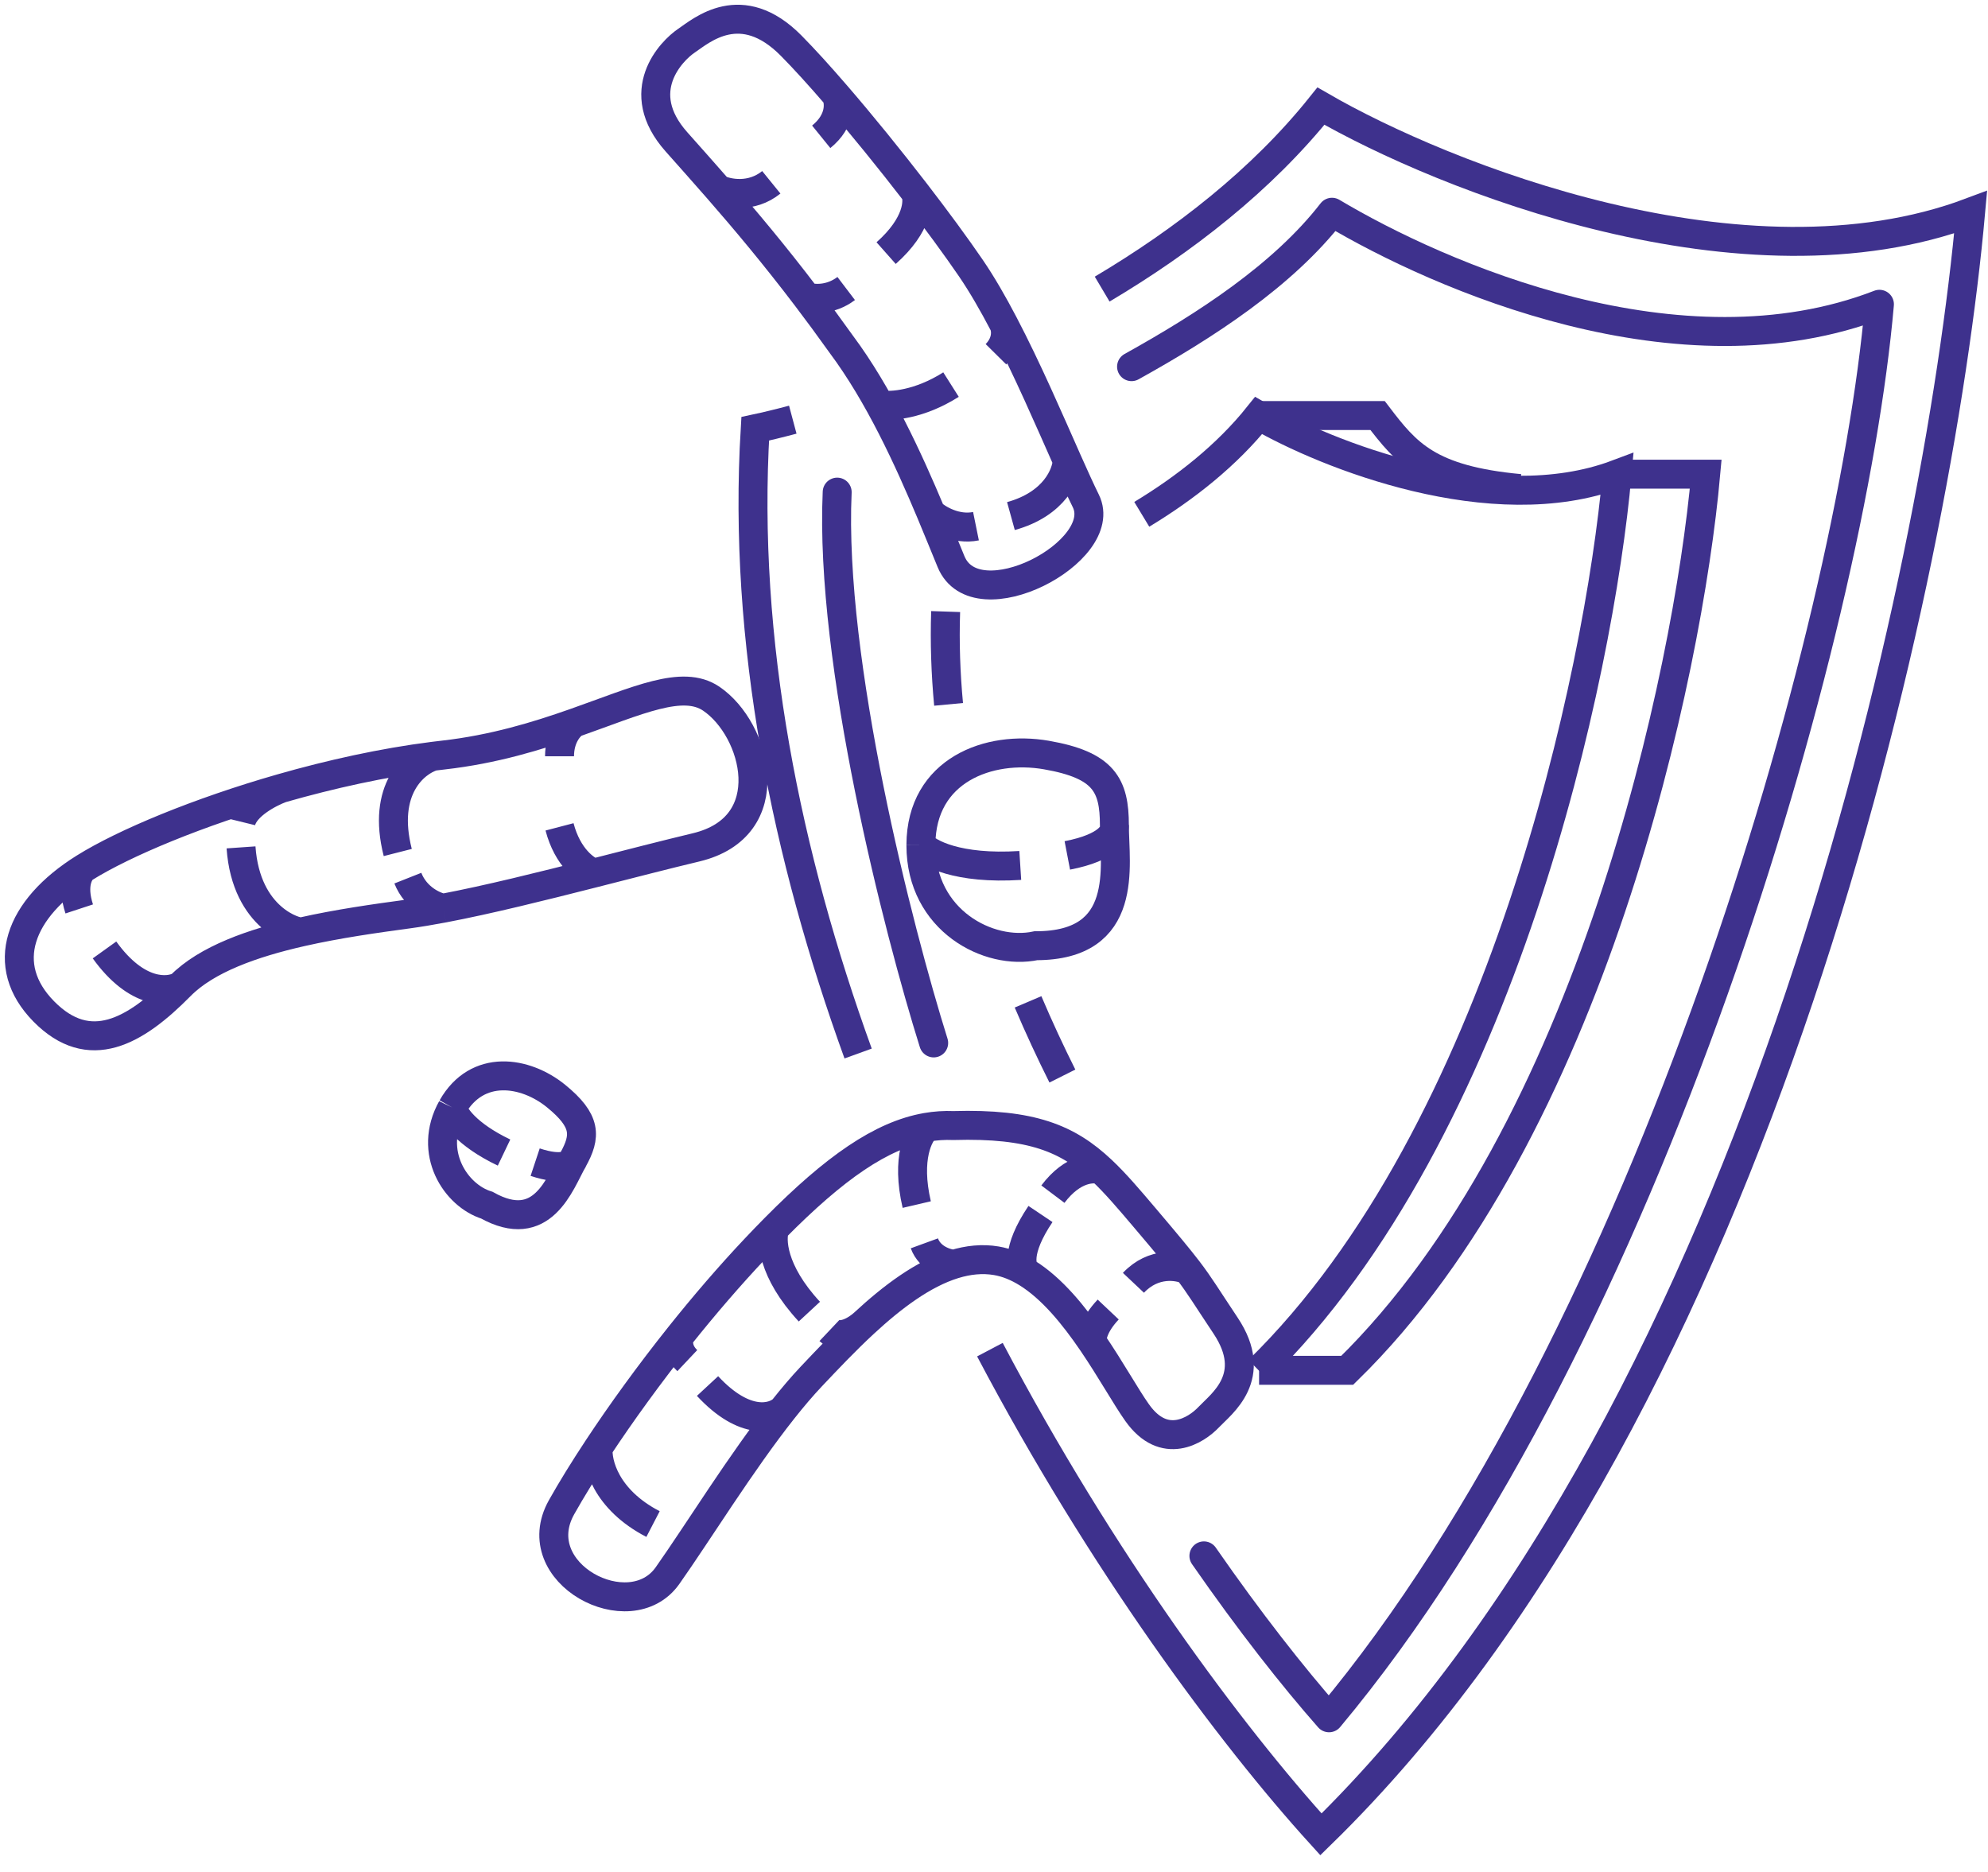 <?xml version="1.0" encoding="UTF-8"?> <svg xmlns="http://www.w3.org/2000/svg" width="103" height="97" viewBox="0 0 103 97" fill="none"> <path d="M57.104 14.978C61.306 12.483 65.365 9.34 68.439 5.498C74.775 9.162 90.376 15.39 102.101 10.994C100.422 29.695 91.338 72.684 68.439 95.034C63.76 89.88 57.093 80.938 51.288 69.923M41.075 21.742C40.364 21.932 39.711 22.09 39.128 22.214C38.462 33.264 40.76 44.367 44.46 54.581" stroke="#3E318D" stroke-width="1.5"></path> <path d="M48.375 54.032C46.541 48.187 42.975 34.296 43.375 25.496M62.375 80.607C64.741 84.018 66.981 86.864 68.858 88.996C85.463 69.135 95.894 32.772 97.375 15.764C87.037 19.763 74.597 14.328 69.011 10.996C66.47 14.272 62.462 16.866 58.627 18.996" stroke="#3E318D" stroke-width="1.5" stroke-linecap="round" stroke-linejoin="round"></path> <path d="M65.209 70.992C77.843 58.645 82.855 34.896 83.781 24.565C77.313 26.994 68.705 23.553 65.209 21.529C63.562 23.591 61.403 25.288 59.156 26.646M55.043 55.748C54.422 54.507 53.825 53.223 53.264 51.904M49.147 36.492C48.997 34.896 48.941 33.289 48.995 31.684" stroke="#3E318D" stroke-width="1.5"></path> <path d="M65.234 70.992H69.803C82.437 58.645 87.448 34.896 88.375 24.565H83.783M65.234 21.529H71.375C72.875 23.496 74.004 24.87 78.745 25.311" stroke="#3E318D" stroke-width="1.5"></path> <path d="M37.211 9.795C36.446 8.918 35.725 8.112 35.048 7.349C32.72 4.729 34.789 2.633 35.565 2.109C36.341 1.585 38.41 -0.249 40.996 2.371C41.672 3.055 42.471 3.936 43.324 4.925M37.211 9.795C37.697 10.028 38.927 10.284 39.962 9.445M37.211 9.795C38.59 11.375 40.11 13.183 41.773 15.37M43.324 4.925C43.497 5.296 43.583 6.249 42.548 7.088M43.324 4.925C44.647 6.457 46.1 8.249 47.427 9.969M41.773 15.37C42.358 16.14 42.962 16.958 43.583 17.829C45.543 20.456 47.057 23.765 48.239 26.582M41.773 15.37C42.117 15.491 43.014 15.576 43.842 14.947M47.427 9.969C48.522 11.39 49.53 12.761 50.308 13.899C50.877 14.733 51.447 15.723 52.001 16.781M47.427 9.969C47.611 10.406 47.566 11.646 45.911 13.113M45.652 20.973C46.169 21.061 47.618 20.973 49.273 19.925M52.001 16.781C52.127 17.043 52.222 17.725 51.601 18.353M52.001 16.781C53.227 19.122 54.379 21.798 55.292 23.855M55.292 23.855C55.655 24.671 55.98 25.389 56.257 25.951C57.55 28.571 50.566 32.239 49.273 29.095C48.96 28.334 48.616 27.483 48.239 26.582M55.292 23.855C55.269 24.554 54.653 26.108 52.377 26.737M48.239 26.582C48.584 26.896 49.532 27.471 50.566 27.261" stroke="#3E318D" stroke-width="1.5"></path> <path d="M61.551 65.806C61.097 65.211 60.478 64.467 59.3 63.078C58.487 62.12 57.793 61.301 57.075 60.627M61.551 65.806C62.171 66.619 62.485 67.155 63.5 68.68C65.26 71.323 63.28 72.726 62.627 73.418C61.973 74.11 60.321 75.168 58.917 73.188C58.331 72.362 57.552 70.953 56.597 69.551M61.551 65.806C61.044 65.563 59.769 65.353 58.724 66.46M56.597 69.551C56.544 69.328 56.633 68.675 57.417 67.844M56.597 69.551C55.639 68.145 54.504 66.745 53.209 65.945M57.075 60.627C55.332 58.987 53.451 58.196 49.399 58.312C48.933 58.293 48.468 58.323 47.999 58.405M57.075 60.627C56.666 60.467 55.589 60.49 54.552 61.867M53.209 65.945C52.704 65.633 52.174 65.412 51.621 65.318C50.896 65.195 50.161 65.273 49.428 65.499M53.209 65.945C52.904 65.73 52.617 64.818 53.908 62.895M47.999 58.405C47.597 58.735 46.935 59.998 47.497 62.407M47.999 58.405C45.667 58.812 43.25 60.492 40.149 63.628M49.428 65.499C49.038 65.471 48.184 65.215 47.892 64.415M49.428 65.499C47.826 65.993 46.233 67.194 44.773 68.545M40.149 63.628C39.823 63.958 39.488 64.304 39.146 64.667C37.788 66.105 36.467 67.646 35.236 69.188M40.149 63.628C39.933 64.195 39.988 65.854 41.934 67.953M44.773 68.545C43.786 69.458 42.859 70.44 42.03 71.317C41.552 71.823 41.065 72.398 40.576 73.015M44.773 68.545C44.403 68.892 43.526 69.456 42.972 68.933M35.236 69.188C35.13 69.405 35.056 69.969 35.61 70.491M35.236 69.188C33.633 71.197 32.181 73.208 30.996 75.001M40.576 73.015C38.391 75.772 36.17 79.385 34.584 81.631C32.643 84.38 27.174 81.507 29.095 78.086C29.602 77.183 30.246 76.136 30.996 75.001M40.576 73.015C40.081 73.487 38.604 73.906 36.658 71.808M30.996 75.001C30.917 75.788 31.373 77.683 33.834 78.959" stroke="#3E318D" stroke-width="1.5"></path> <path d="M57.738 42.757C57.738 40.677 57.196 39.637 54.215 39.117C51.245 38.599 47.736 39.889 47.713 43.759M57.738 42.757C57.738 44.837 58.55 48.996 53.674 48.996C51.235 49.516 47.713 47.697 47.713 43.797C47.713 43.784 47.713 43.771 47.713 43.759M57.738 42.757C57.828 43.104 57.467 43.901 55.299 44.317M47.713 43.759C48.074 44.205 49.609 45.045 52.861 44.837" stroke="#3E318D" stroke-width="1.5"></path> <path d="M29.683 60.093C30.369 58.864 30.393 58.07 28.804 56.779C27.22 55.493 24.721 55.096 23.43 57.375M29.683 60.093C28.996 61.321 28.104 64.047 25.222 62.437C23.61 61.939 22.13 59.702 23.417 57.398C23.422 57.39 23.426 57.383 23.43 57.375M29.683 60.093C29.622 60.327 29.145 60.679 27.727 60.209M23.43 57.375C23.496 57.758 24.126 58.761 26.115 59.712" stroke="#3E318D" stroke-width="1.5"></path> <path d="M4.367 44.964C0.962 47.089 -0.086 50.012 2.271 52.403C4.628 54.794 6.987 53.466 9.344 51.075M4.367 44.964C4.105 45.141 3.686 45.814 4.105 47.09M4.367 44.964C6.449 43.664 10.293 42.067 14.583 40.839M9.344 51.075C8.733 51.429 7.092 51.553 5.415 49.215M9.344 51.075C10.7 49.7 13.094 48.852 15.631 48.279M15.631 48.279C17.507 47.855 19.461 47.581 21.131 47.355C21.694 47.279 22.309 47.176 22.965 47.052M15.631 48.279C15.369 48.339 12.749 47.621 12.488 43.901M14.583 40.839C13.972 41.063 12.697 41.722 12.488 42.573M14.583 40.839C17.137 40.108 19.849 39.508 22.441 39.181M22.965 47.052C22.529 46.976 21.551 46.558 21.131 45.495M22.965 47.052C25.276 46.614 28.081 45.916 30.775 45.23M22.441 39.181C22.616 39.159 22.791 39.138 22.965 39.118C25.586 38.823 27.847 38.126 29.776 37.447M22.441 39.181C21.481 39.472 19.769 40.877 20.608 44.167M30.775 45.23C32.66 44.75 34.492 44.276 36.062 43.901C40.515 42.839 39.205 37.79 36.848 36.196C35.364 35.192 33.05 36.294 29.776 37.447M30.775 45.23C30.355 45.099 29.409 44.438 28.99 42.838M29.776 37.447C29.514 37.603 28.99 38.168 28.99 39.181" stroke="#3E318D" stroke-width="1.5"></path> </svg> 